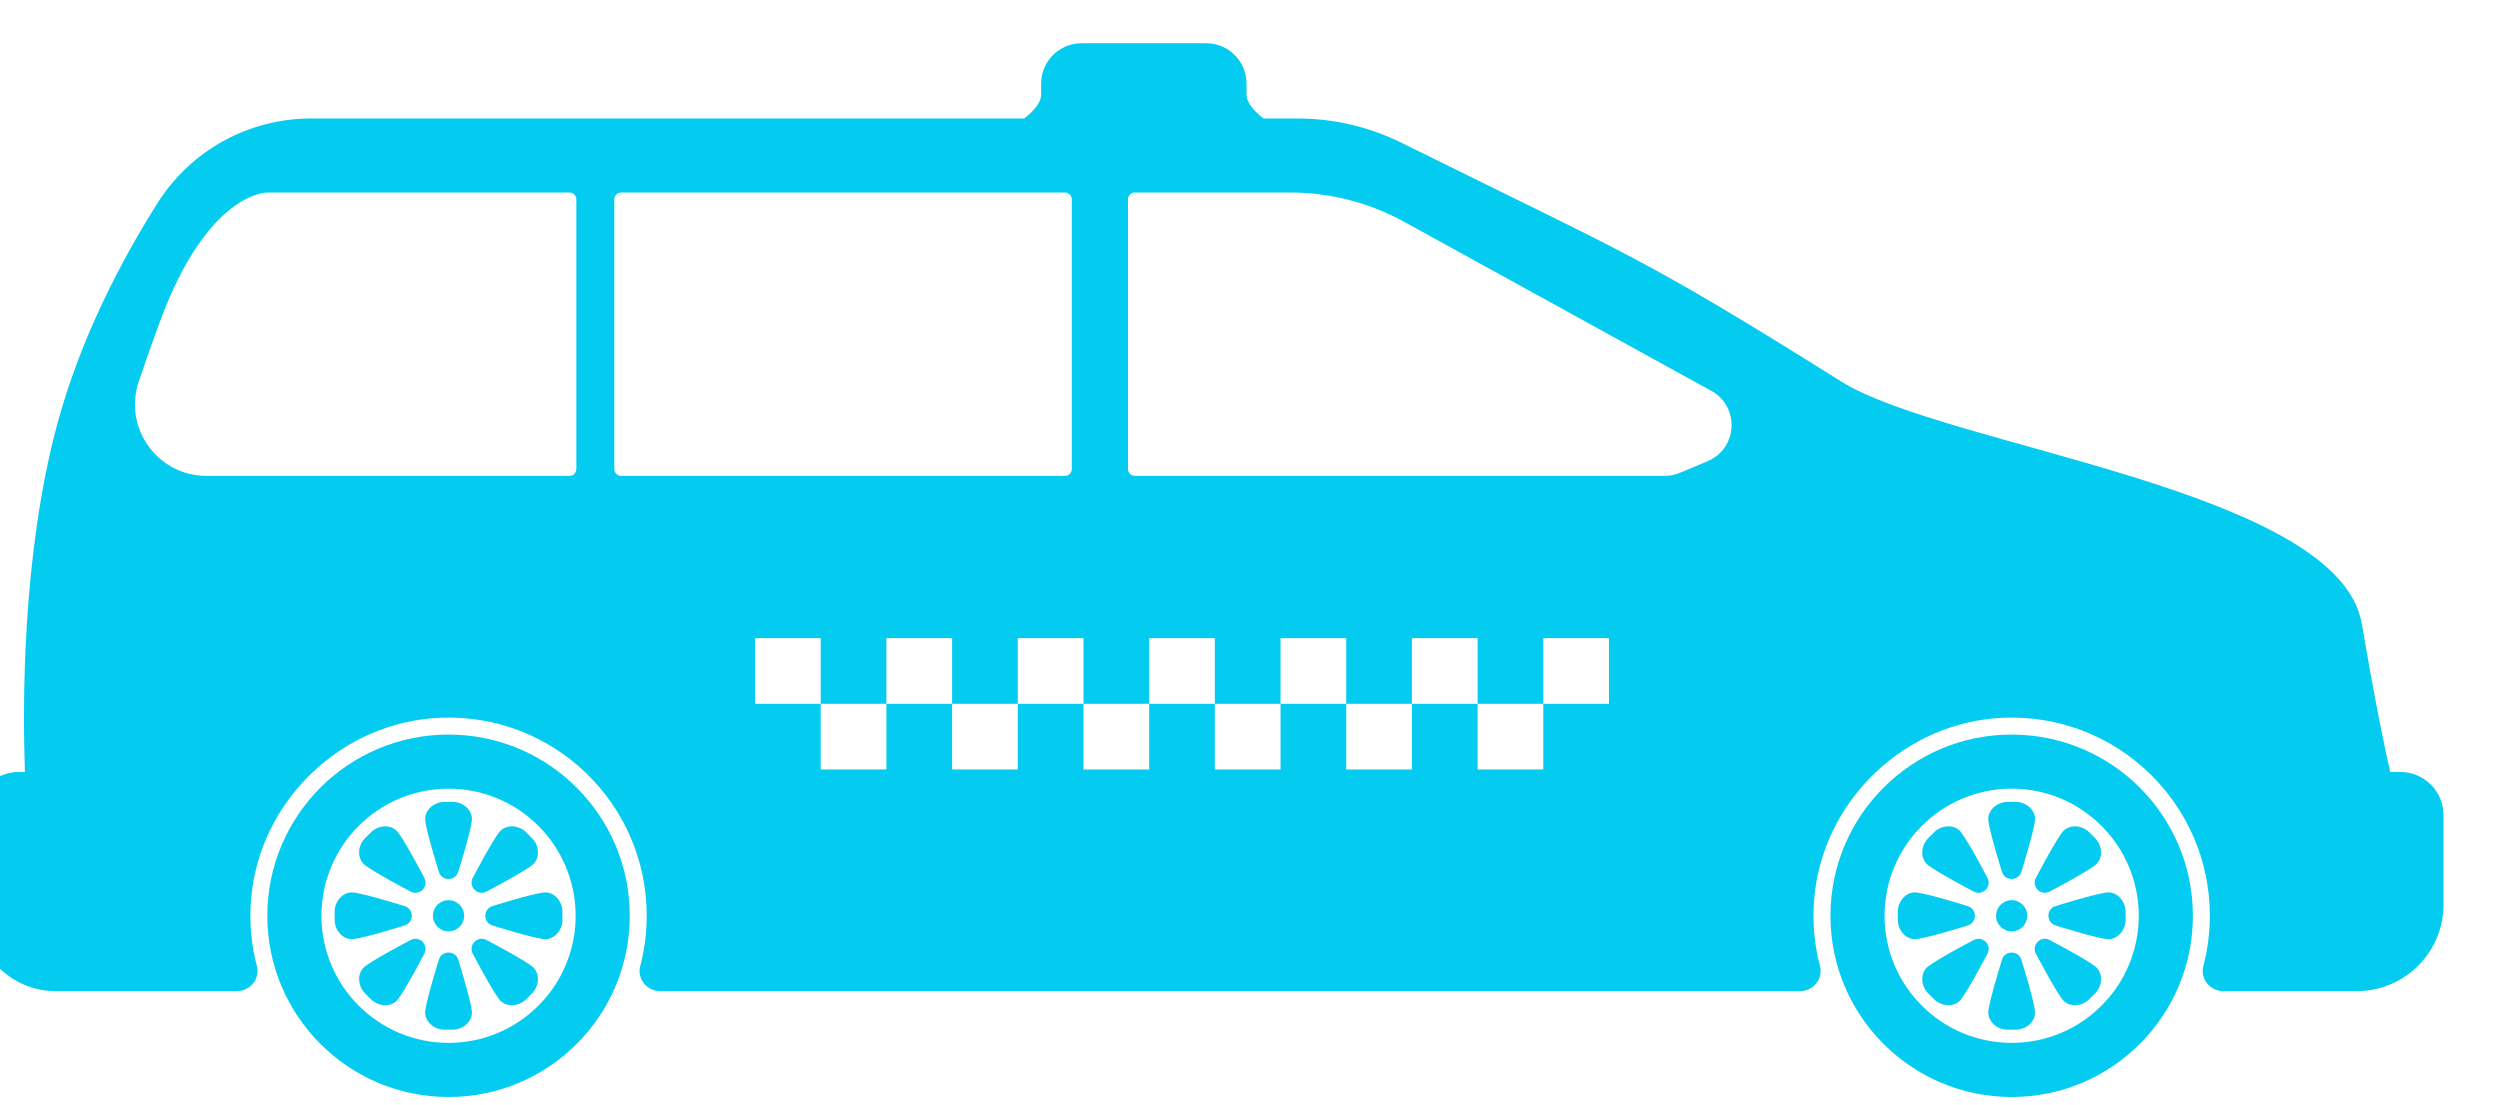 <?xml version="1.0" encoding="UTF-8"?><svg id="Taxi" xmlns="http://www.w3.org/2000/svg" viewBox="35 0 570 252"><defs><style>.cls-1{fill:none;}.cls-2{fill:#04CCF1;}</style></defs><g><path class="cls-2" d="M137.27,167.48c-22.819,0-41.317,18.498-41.317,41.318s18.498,41.317,41.317,41.317,41.318-18.498,41.318-41.317-18.498-41.318-41.318-41.318ZM137.27,237.774c-16.003,0-28.977-12.973-28.977-28.977s12.973-28.977,28.977-28.977,28.977,12.973,28.977,28.977-12.973,28.977-28.977,28.977Z"/><path class="cls-2" d="M139.504,198.697c-.611,2.288-3.858,2.288-4.468,0,0,0-2.684-8.559-3.071-11.513-.312-2.383,1.949-4.353,4.353-4.353h1.906c2.404,0,4.665,1.969,4.353,4.353-.387,2.954-3.071,11.513-3.071,11.513ZM131.964,230.411c-.312,2.384,1.949,4.353,4.353,4.353h1.906c2.404,0,4.665-1.969,4.353-4.353-.387-2.954-3.071-11.513-3.071-11.513-.611-2.288-3.858-2.288-4.468,0,0,0-2.684,8.559-3.071,11.513Z"/><path class="cls-2" d="M131.707,200.075c1.186,2.05-1.11,4.346-3.16,3.16,0,0-7.95-4.154-10.313-5.969-1.906-1.464-1.7-4.456,0-6.156l1.348-1.348c1.7-1.7,4.691-1.906,6.156,0,1.815,2.362,5.969,10.313,5.969,10.313ZM148.801,227.832c1.464,1.906,4.456,1.7,6.156,0l1.348-1.348c1.7-1.7,1.906-4.691,0-6.156-2.362-1.815-10.313-5.969-10.313-5.969-2.05-1.186-4.346,1.11-3.16,3.16,0,0,4.154,7.95,5.969,10.312Z"/><path class="cls-2" d="M145.992,203.235c-2.05,1.186-4.346-1.11-3.16-3.16,0,0,4.154-7.95,5.969-10.313,1.464-1.906,4.456-1.7,6.156,0l1.348,1.348c1.7,1.7,1.906,4.691,0,6.156-2.362,1.815-10.313,5.969-10.313,5.969ZM118.235,220.329c-1.906,1.464-1.7,4.456,0,6.156l1.348,1.348c1.7,1.7,4.691,1.906,6.156,0,1.815-2.362,5.969-10.312,5.969-10.312,1.186-2.05-1.11-4.346-3.16-3.16,0,0-7.95,4.154-10.313,5.969Z"/><path class="cls-2" d="M147.37,211.032c-2.288-.611-2.288-3.858,0-4.468,0,0,8.559-2.684,11.513-3.071,2.384-.312,4.353,1.949,4.353,4.353v1.906c0,2.404-1.969,4.665-4.353,4.353-2.954-.387-11.513-3.071-11.513-3.071ZM115.657,203.492c-2.384-.312-4.353,1.949-4.353,4.353v1.906c0,2.404,1.969,4.665,4.353,4.353,2.954-.387,11.513-3.071,11.513-3.071,2.288-.611,2.288-3.858,0-4.468,0,0-8.559-2.684-11.513-3.071Z"/><circle class="cls-2" cx="137.27" cy="208.797" r="3.559"/><path class="cls-2" d="M493.661,167.48c-22.819,0-41.317,18.498-41.317,41.318s18.498,41.317,41.317,41.317,41.318-18.498,41.318-41.317-18.498-41.318-41.318-41.318ZM493.661,237.774c-16.003,0-28.977-12.973-28.977-28.977s12.973-28.977,28.977-28.977,28.977,12.973,28.977,28.977-12.974,28.977-28.977,28.977Z"/><path class="cls-2" d="M495.895,198.697c-.611,2.288-3.858,2.288-4.469,0,0,0-2.684-8.559-3.071-11.513-.312-2.383,1.949-4.353,4.353-4.353h1.906c2.404,0,4.665,1.969,4.353,4.353-.387,2.954-3.071,11.513-3.071,11.513ZM488.355,230.411c-.312,2.384,1.949,4.353,4.353,4.353h1.906c2.404,0,4.665-1.969,4.353-4.353-.387-2.954-3.071-11.513-3.071-11.513-.611-2.288-3.858-2.288-4.469,0,0,0-2.684,8.559-3.071,11.513Z"/><path class="cls-2" d="M488.098,200.075c1.186,2.05-1.11,4.346-3.16,3.16,0,0-7.95-4.154-10.312-5.969-1.906-1.464-1.7-4.456,0-6.156l1.348-1.348c1.7-1.7,4.691-1.906,6.156,0,1.815,2.362,5.969,10.313,5.969,10.313ZM505.192,227.832c1.464,1.906,4.456,1.7,6.156,0l1.348-1.348c1.7-1.7,1.906-4.691,0-6.156-2.362-1.815-10.312-5.969-10.312-5.969-2.05-1.186-4.346,1.11-3.16,3.16,0,0,4.154,7.95,5.969,10.312Z"/><path class="cls-2" d="M502.383,203.235c-2.05,1.186-4.346-1.11-3.16-3.16,0,0,4.154-7.95,5.969-10.313,1.464-1.906,4.456-1.7,6.156,0l1.348,1.348c1.7,1.7,1.906,4.691,0,6.156-2.362,1.815-10.312,5.969-10.312,5.969ZM474.626,220.329c-1.906,1.464-1.7,4.456,0,6.156l1.348,1.348c1.7,1.7,4.691,1.906,6.156,0,1.815-2.362,5.969-10.312,5.969-10.312,1.186-2.05-1.11-4.346-3.16-3.16,0,0-7.95,4.154-10.312,5.969Z"/><path class="cls-2" d="M503.762,211.032c-2.288-.611-2.288-3.858,0-4.468,0,0,8.559-2.684,11.513-3.071,2.384-.312,4.353,1.949,4.353,4.353v1.906c0,2.404-1.969,4.665-4.353,4.353-2.954-.387-11.513-3.071-11.513-3.071ZM472.048,203.492c-2.383-.312-4.353,1.949-4.353,4.353v1.906c0,2.404,1.969,4.665,4.353,4.353,2.954-.387,11.513-3.071,11.513-3.071,2.288-.611,2.288-3.858,0-4.468,0,0-8.559-2.684-11.513-3.071Z"/><circle class="cls-2" cx="493.661" cy="208.797" r="3.559"/><path class="cls-2" d="M582.283,176.013h-2.32c-1.37-6.05-3.56-16.65-6.46-33.75-5.24-30.85-94.75-40.25-118.74-55.3-45.9-28.78-48.03-28.56-100.25-54.42-7.35-3.63-15.43-5.53-23.63-5.53h-7.82c-1.94-1.54-3.85-3.44-3.85-5.49v-2.45c0-5.09-4.12-9.22-9.21-9.22h-28.41c-5.09,0-9.22,4.13-9.22,9.22v2.45c0,2.06-1.92,3.96-3.86,5.49H105.943c-14.2,0-27.41,7.24-35,19.24-8,12.66-17.54,30.55-22.93,50.61-8.07,30.02-7.85,64.75-7.33,79.15h-1.45c-5.44,0-9.84,4.41-9.84,9.85v21.83c0,10.09,8.18,18.28,18.28,18.28h41.37c2.99,0,5.29-2.8,4.53-5.69-1.28-4.84-1.77-10-1.32-15.34,1.89-22.45,20.74-40.44,43.25-41.3,25.76-.98,46.95,19.61,46.95,45.15,0,3.97-.52,7.81-1.48,11.47-.76,2.9,1.52,5.71,4.52,5.71h259.94c2.99,0,5.29-2.8,4.53-5.69-1.28-4.84-1.77-10-1.32-15.34,1.89-22.44,20.74-40.44,43.25-41.3,25.76-.98,46.95,19.61,46.95,45.15,0,3.97-.52,7.81-1.48,11.47-.76,2.9,1.52,5.71,4.52,5.71h30.5c10.9,0,19.74-8.84,19.74-19.74v-20.37c0-5.44-4.41-9.85-9.84-9.85ZM166.403,106.933c0,.86-.7,1.57-1.56,1.57h-82.76c-11.16,0-19.01-10.96-15.44-21.54,1.31-3.89,2.86-8.31,4.68-13.27,11.02-30.11,24.63-29.8,24.63-29.8h68.89c.86,0,1.56.7,1.56,1.57v61.47ZM176.623,108.503c-.86,0-1.56-.71-1.56-1.57v-61.47c0-.87.7-1.57,1.56-1.57h101.18c.87,0,1.57.7,1.57,1.57v61.47c0,.86-.7,1.57-1.57,1.57h-101.18ZM401.843,160.463h-14.97v14.98h-14.98v-14.98h-14.98v14.98h-14.97v-14.98h-14.98v14.98h-14.98v-14.98h-14.97v14.98h-14.98v-14.98h-14.98v14.98h-14.97v-14.98h-14.98v14.98h-14.98v-14.98h-14.97v-14.97h14.97v14.97h14.98v-14.97h14.98v14.97h14.97v-14.97h14.98v14.97h14.98v-14.97h14.97v14.97h14.98v-14.97h14.98v14.97h14.97v-14.97h14.98v14.97h14.98v-14.97h14.97v14.97ZM424.313,105.163l-6.31,2.64c-1.1.46-2.27.7-3.45.7h-120.8c-.87,0-1.57-.71-1.57-1.57v-61.47c0-.87.7-1.57,1.57-1.57h35.43c9.07,0,17.99,2.29,25.93,6.66l70.06,38.56c6.55,3.6,6.03,13.16-.86,16.05Z"/><rect class="cls-1" x="207.153" y="145.493" width="14.97" height="14.97"/><rect class="cls-1" x="222.123" y="160.463" width="14.98" height="14.98"/><rect class="cls-1" x="237.103" y="145.493" width="14.98" height="14.97"/><rect class="cls-1" x="252.083" y="160.463" width="14.97" height="14.98"/><rect class="cls-1" x="267.053" y="145.493" width="14.98" height="14.97"/><rect class="cls-1" x="282.033" y="160.463" width="14.98" height="14.98"/><rect class="cls-1" x="297.013" y="145.493" width="14.97" height="14.97"/><rect class="cls-1" x="311.983" y="160.463" width="14.98" height="14.98"/><rect class="cls-1" x="326.963" y="145.493" width="14.98" height="14.97"/><rect class="cls-1" x="386.873" y="145.493" width="14.97" height="14.97"/><rect class="cls-1" x="371.893" y="160.463" width="14.98" height="14.98"/><rect class="cls-1" x="356.913" y="145.493" width="14.98" height="14.97"/><rect class="cls-1" x="341.943" y="160.463" width="14.97" height="14.98"/></g></svg>
